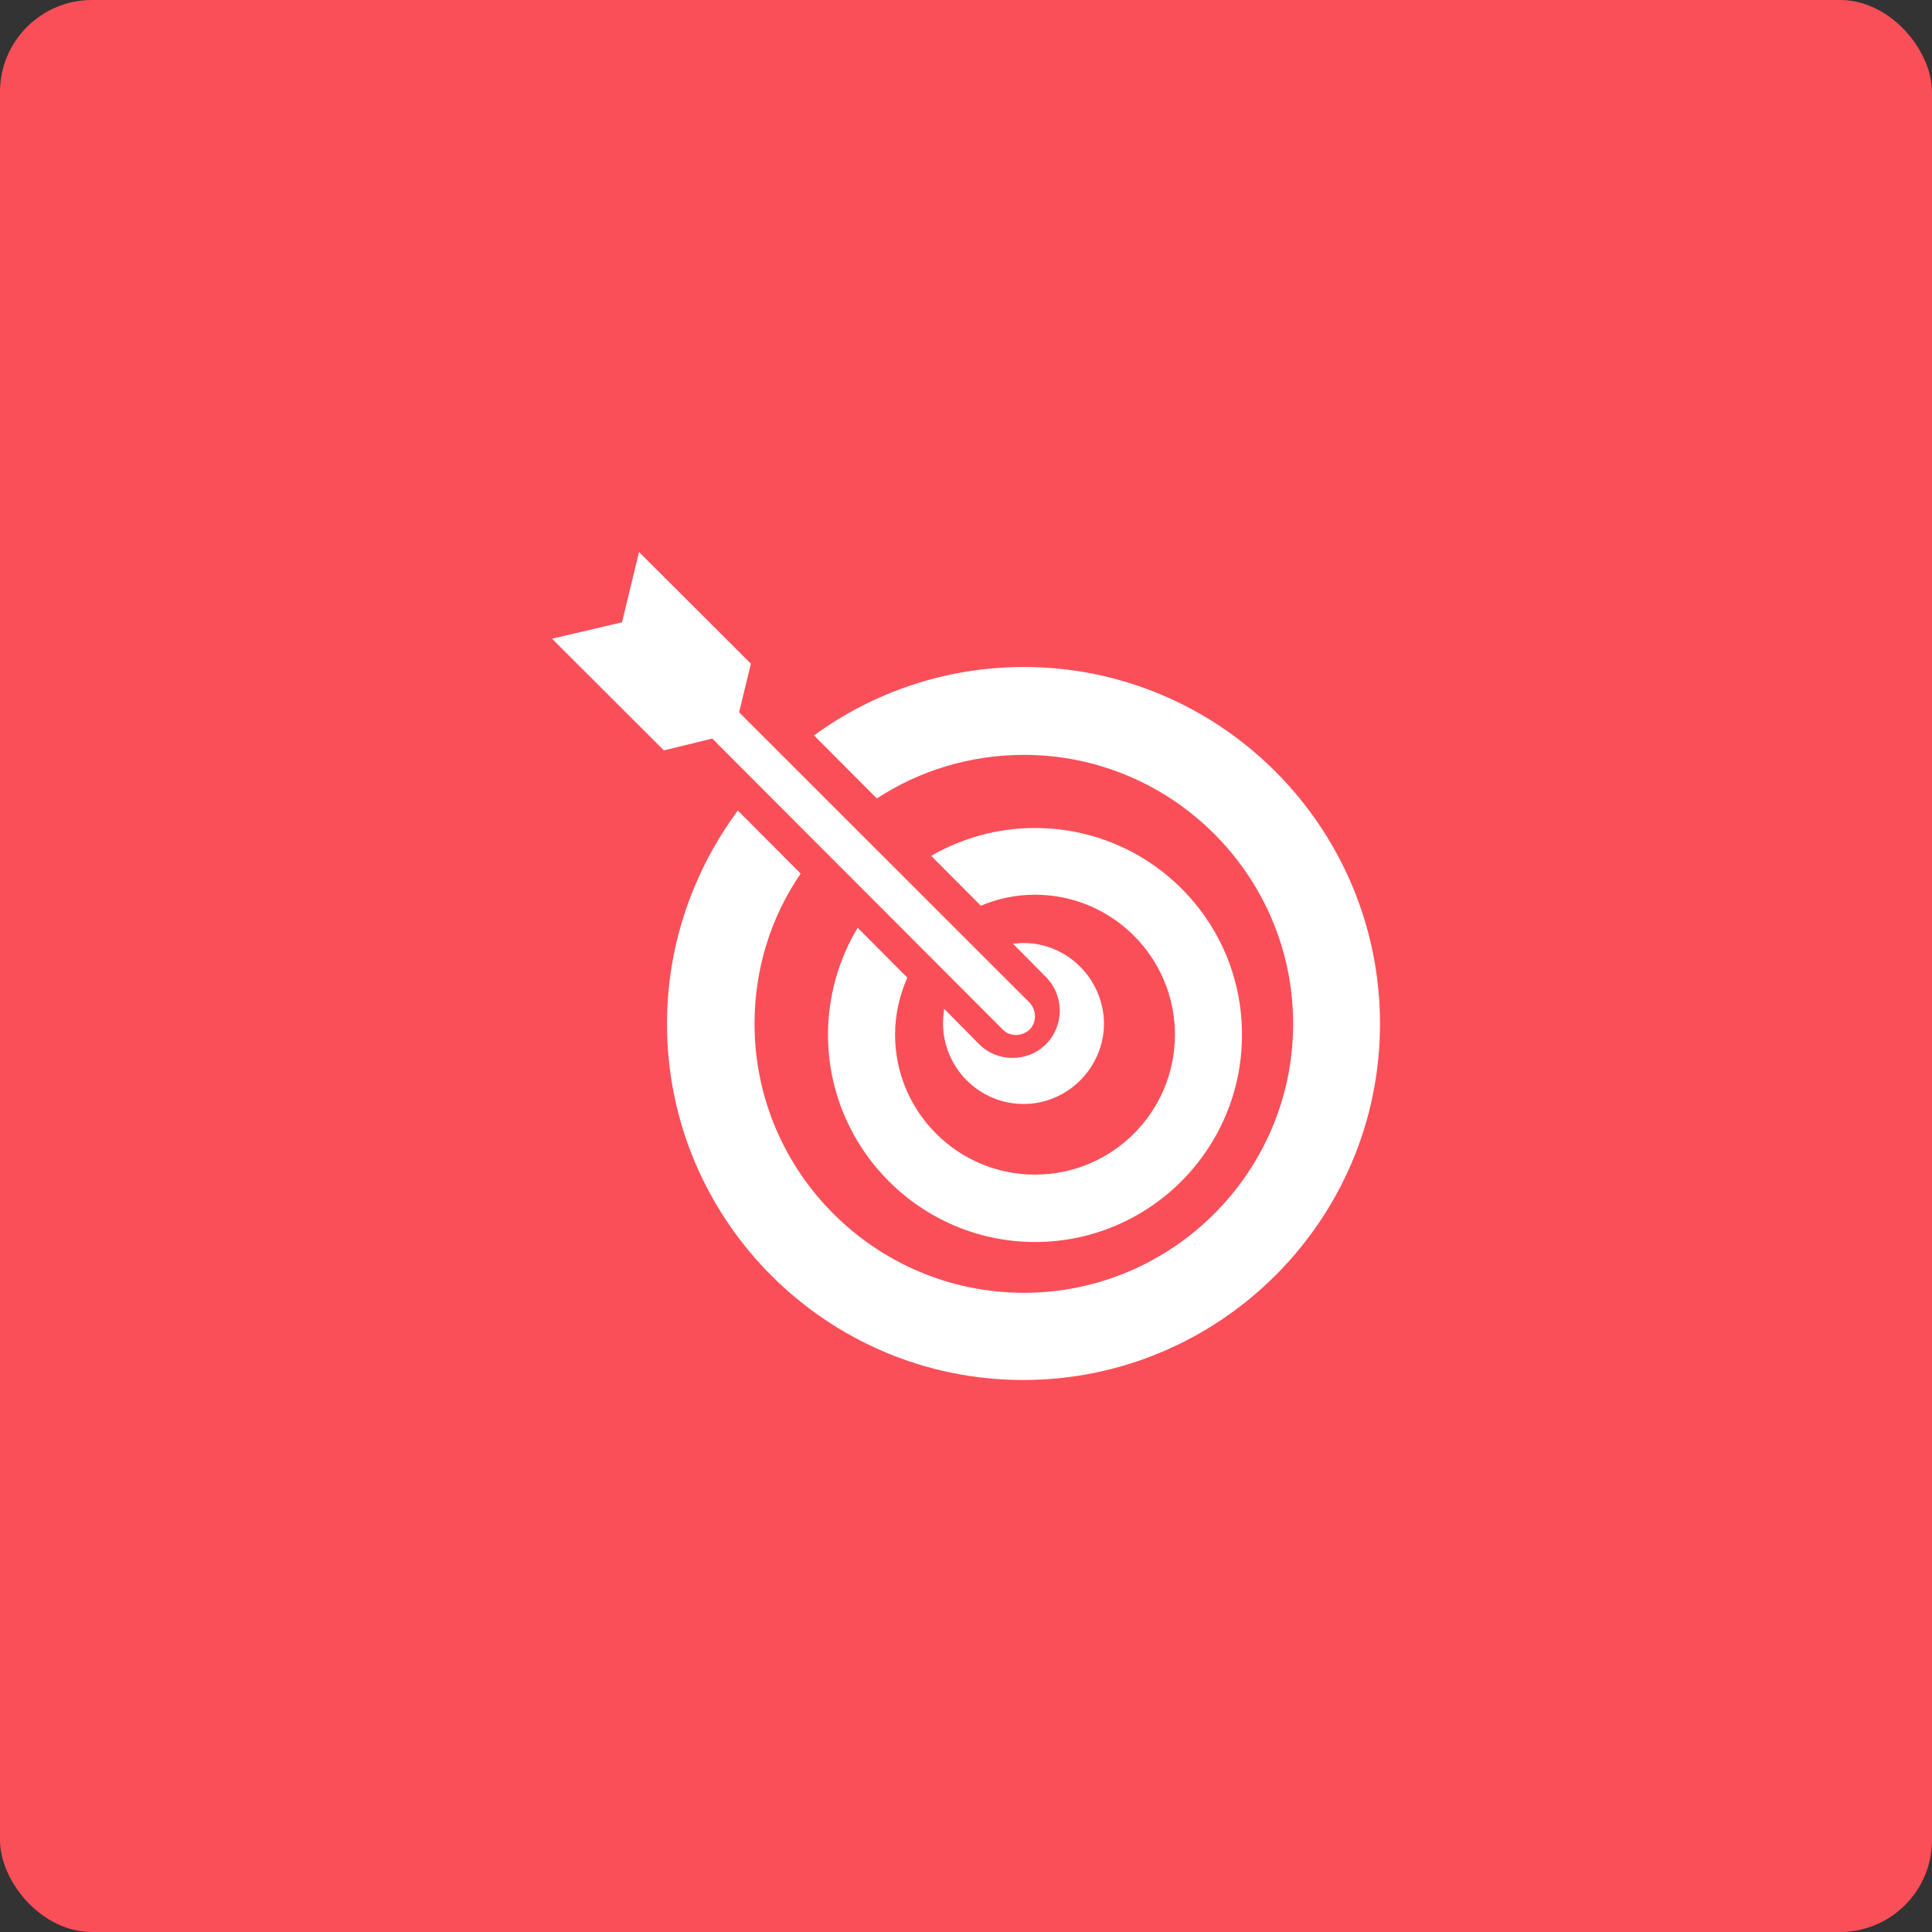 <?xml version="1.0" encoding="UTF-8"?>
<svg width="84px" height="84px" viewBox="0 0 84 84" version="1.1" xmlns="http://www.w3.org/2000/svg" xmlns:xlink="http://www.w3.org/1999/xlink">
    <rect x="0" y="0" width="84" height="84" fill="#333333" stroke="none"/>
    <title>编组 37</title>
    <g id="页面-1" stroke="none" stroke-width="1" fill="none" fill-rule="evenodd">
        <g id="Alipay+" transform="translate(-1014, -9688)">
            <g id="编组-33" transform="translate(160, 9472)">
                <g id="编组-37" transform="translate(854, 216)">
                    <rect id="矩形" fill="#FA4F58" x="0" y="0" width="84" height="84" rx="4"></rect>
                    <g id="打靶" transform="translate(24, 24)" fill="#FFFFFF" fill-rule="nonzero">
                        <path d="M0,3.77 L4.864,8.626 L6.969,8.112 L19.599,20.764 C19.912,21.079 20.424,21.079 20.765,20.764 C21.078,20.45 21.078,19.936 20.765,19.593 L8.135,6.969 L8.647,4.855 L3.783,0 L3.044,3.056 L0,3.77 Z" id="路径"></path>
                        <path d="M20.515,5 C17.115,5 13.948,6.108 11.392,7.975 L14.123,10.716 C15.953,9.52 18.161,8.82 20.515,8.82 C26.964,8.82 32.223,14.07 32.223,20.515 C32.223,26.96 26.964,32.209 20.515,32.209 C14.065,32.209 8.806,26.96 8.806,20.515 C8.806,18.094 9.532,15.849 10.811,13.982 L8.08,11.241 C6.162,13.836 5,17.044 5,20.515 C5,29.059 11.944,36 20.485,36 C29.027,36 36,29.059 36,20.515 C36,11.97 29.056,5 20.515,5 Z" id="路径"></path>
                        <path d="M21,12 C19.346,12 17.804,12.451 16.486,13.211 L18.645,15.38 C19.374,15.07 20.159,14.901 21,14.901 C24.364,14.901 27.084,17.634 27.084,20.986 C27.084,24.338 24.364,27.07 21,27.07 C17.636,27.07 14.916,24.338 14.916,20.986 C14.916,20.113 15.112,19.268 15.449,18.507 L13.29,16.338 C12.477,17.69 12,19.296 12,20.986 C12,25.944 16.037,30 21,30 C25.963,30 30,25.972 30,20.986 C30,16 25.963,12 21,12 Z" id="路径"></path>
                        <path d="M20.5,17 C20.346,17 20.191,17.026 20.037,17.026 L21.478,18.483 C22.276,19.29 22.276,20.591 21.478,21.398 C21.092,21.788 20.577,21.996 20.011,21.996 C19.471,21.996 18.956,21.788 18.57,21.398 L17.051,19.862 C17.026,20.071 17,20.279 17,20.487 C17,22.413 18.57,24 20.5,24 C22.43,24 24,22.413 24,20.487 C23.974,18.561 22.404,17 20.5,17 L20.5,17 Z" id="路径"></path>
                    </g>
                </g>
            </g>
        </g>
    </g>
</svg>